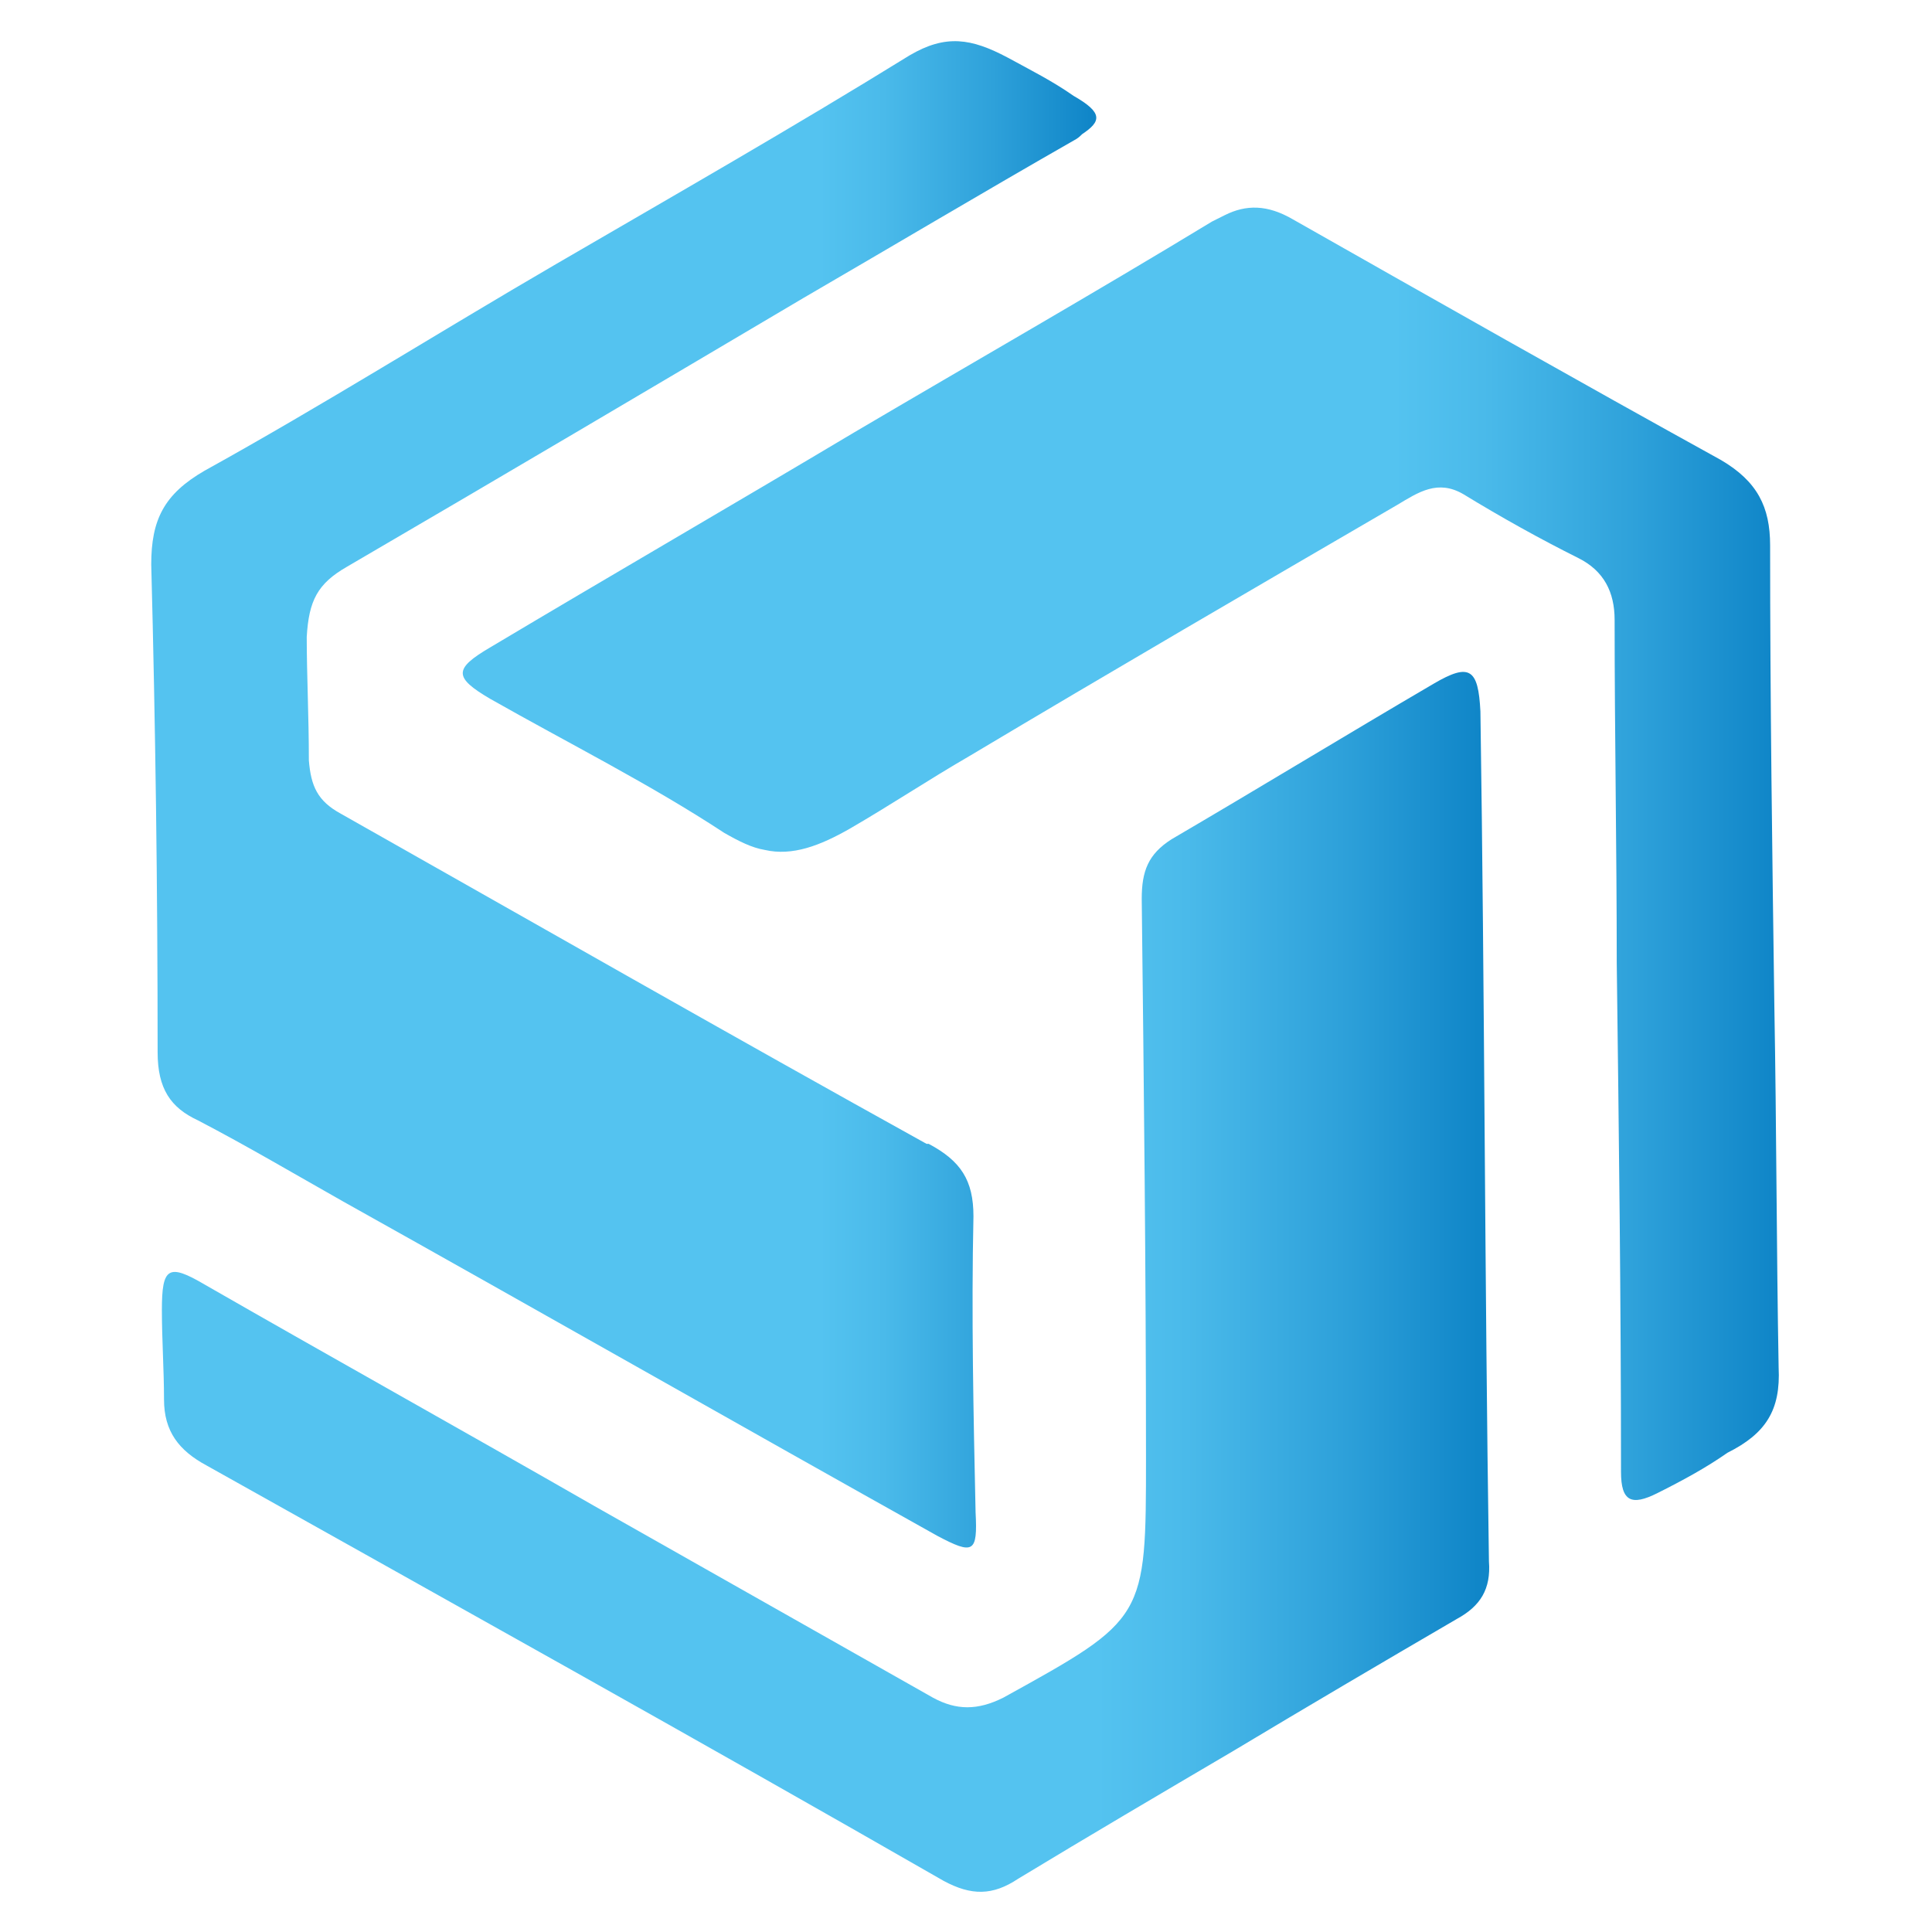 <?xml version="1.0" encoding="UTF-8"?> <!-- Generator: Adobe Illustrator 24.3.0, SVG Export Plug-In . SVG Version: 6.00 Build 0) --> <svg xmlns="http://www.w3.org/2000/svg" xmlns:xlink="http://www.w3.org/1999/xlink" id="Слой_1" x="0px" y="0px" viewBox="0 0 90.7 90.7" style="enable-background:new 0 0 90.7 90.7;" xml:space="preserve"> <style type="text/css"> .st0{fill:url(#SVGID_1_);} .st1{fill:url(#SVGID_2_);} .st2{fill:url(#SVGID_3_);} </style> <g> <linearGradient id="SVGID_1_" gradientUnits="userSpaceOnUse" x1="7.523" y1="60.134" x2="69.736" y2="60.134"> <stop offset="0" style="stop-color:#54C3F0"></stop> <stop offset="0.707" style="stop-color:#54C3F0"></stop> <stop offset="0.775" style="stop-color:#4ABAEA"></stop> <stop offset="0.891" style="stop-color:#2EA1DA"></stop> <stop offset="0.994" style="stop-color:#1086C8"></stop> </linearGradient> <path class="st0" d="M67.3,32.1c-4.1,2.4-8.2,4.9-12.3,7.3c-1.1,0.7-1.4,1.5-1.4,2.8c0.1,8.7,0.2,17.5,0.2,26.2 c0,7.6,0,7.6-6.7,11.3c-1.2,0.6-2.2,0.6-3.3,0c-5.3-3-10.6-6-15.9-9c-6.1-3.5-12.2-6.9-18.3-10.4c-1.7-1-2-0.8-2,1.2 c0,1.4,0.1,2.8,0.1,4.2c0,1.5,0.7,2.4,2,3.1c11.6,6.5,23.1,12.9,34.6,19.5c1.3,0.7,2.3,0.7,3.5-0.1c3.3-2,6.7-4,10.1-6 c3.5-2.1,6.9-4.1,10.5-6.2c1.1-0.6,1.6-1.4,1.5-2.7c-0.2-13.3-0.2-26.6-0.4-39.9C69.4,31.4,69,31.1,67.3,32.1z"></path> <linearGradient id="SVGID_2_" gradientUnits="userSpaceOnUse" x1="21.815" y1="40.187" x2="83.526" y2="40.187"> <stop offset="0" style="stop-color:#54C3F0"></stop> <stop offset="0.707" style="stop-color:#54C3F0"></stop> <stop offset="0.775" style="stop-color:#4ABAEA"></stop> <stop offset="0.891" style="stop-color:#2EA1DA"></stop> <stop offset="0.994" style="stop-color:#1086C8"></stop> </linearGradient> <path class="st1" d="M83.5,64.2c-0.1-5.6-0.1-11.3-0.2-16.9c-0.1-7.2-0.2-14.4-0.2-21.7c0-1.8-0.6-3-2.3-4 c-6.7-3.7-13.4-7.5-20.1-11.3c-1.2-0.7-2.2-0.7-3.2-0.2c-0.2,0.1-0.4,0.2-0.6,0.3c-5.6,3.4-11.2,6.6-16.8,9.9 c-5.7,3.4-11.4,6.7-17.1,10.1c-1.7,1-1.7,1.4,0,2.4c3.7,2.1,7.5,4,11,6.3c0.7,0.4,1.3,0.7,1.9,0.8c1.3,0.3,2.6-0.2,4-1 c1.9-1.1,3.7-2.3,5.6-3.4c6.7-4,13.4-7.9,20.1-11.8c1-0.6,1.9-1.2,3.1-0.5c1.8,1.1,3.6,2.1,5.4,3c1.2,0.6,1.7,1.6,1.7,2.9 c0,5.4,0.1,10.7,0.1,16.1c0.1,8,0.2,15.9,0.2,23.9c0,1.4,0.5,1.6,1.7,1c1.2-0.6,2.3-1.2,3.3-1.9C82.9,67.3,83.6,66.2,83.5,64.2z"></path> <linearGradient id="SVGID_3_" gradientUnits="userSpaceOnUse" x1="7.183" y1="37.361" x2="51.438" y2="37.361"> <stop offset="0" style="stop-color:#54C3F0"></stop> <stop offset="0.707" style="stop-color:#54C3F0"></stop> <stop offset="0.775" style="stop-color:#4ABAEA"></stop> <stop offset="0.891" style="stop-color:#2EA1DA"></stop> <stop offset="0.994" style="stop-color:#1086C8"></stop> </linearGradient> <path class="st2" d="M9.3,52.6c2.3,1.2,4.5,2.5,6.8,3.8c9.3,5.2,18.6,10.5,27.9,15.7c1.7,0.9,1.9,0.8,1.8-1.1 c-0.1-4.6-0.2-9.3-0.1-13.9c0-1.7-0.6-2.6-2.1-3.4c0,0,0,0-0.1,0c-9.2-5.1-18.3-10.3-27.5-15.5c-1.1-0.6-1.4-1.3-1.5-2.5 c0-2.1-0.1-4-0.1-5.8c0.1-1.7,0.5-2.5,1.9-3.3c7.2-4.2,14.3-8.4,21.4-12.6C42,11.5,46.2,9,50.4,6.6c0.2-0.1,0.3-0.2,0.4-0.3 c0.9-0.6,1-1-0.4-1.8c-1-0.7-2-1.2-3.1-1.8c-1.7-0.9-2.9-1.1-4.6-0.1c-5.5,3.4-11.1,6.6-16.6,9.8c-5.5,3.2-10.9,6.6-16.5,9.7 c-1.9,1.1-2.5,2.3-2.5,4.4c0.2,7.6,0.3,15.2,0.3,22.9C7.4,51.1,8,52,9.3,52.6z"></path> </g> <g> </g> <g> </g> <g> </g> <g> </g> <g> </g> <g> </g> <g> </g> <g> </g> <g> </g> <g> </g> <g> </g> <g> </g> <g> </g> <g> </g> <g> </g> </svg> 